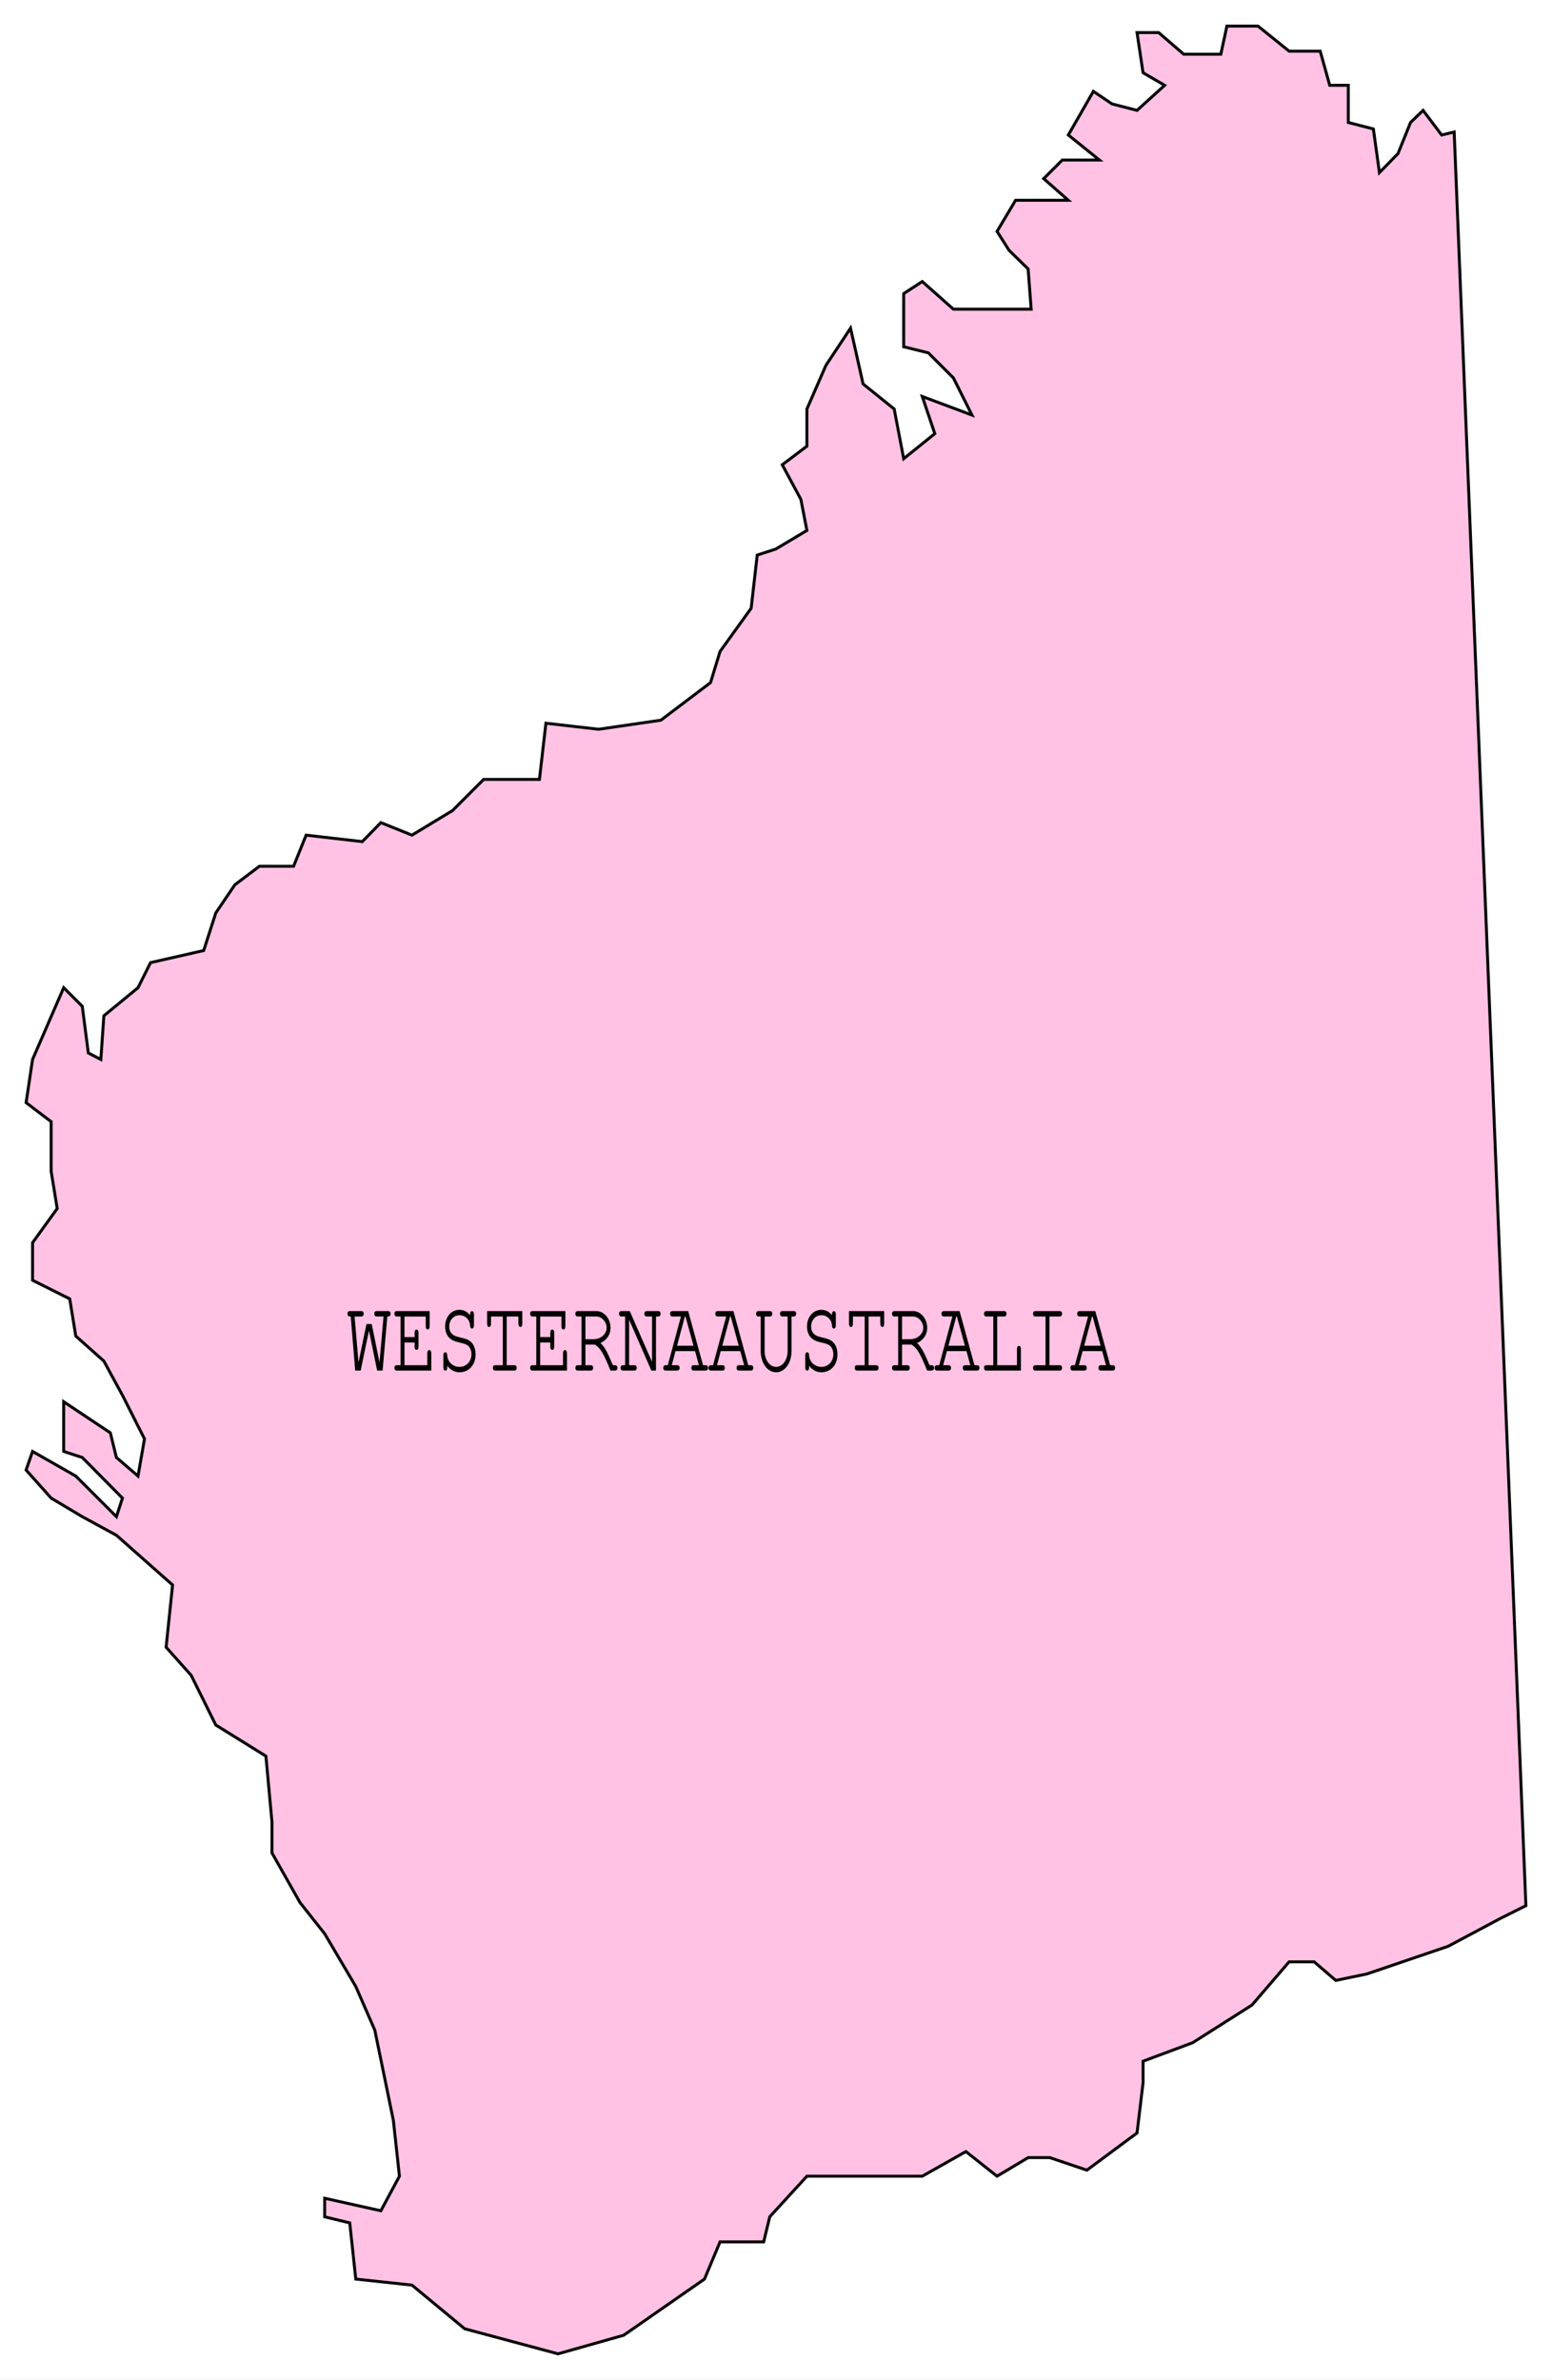 <svg xmlns="http://www.w3.org/2000/svg" xmlns:xlink="http://www.w3.org/1999/xlink" width="359.18" height="550.68"><rect width="100%" height="100%" fill="#808080" stroke="none"/><defs><path id="a" d="M2.047 0h1.265l1.922-9.25L7.125 0h1.266l1.093-12.516h.172c.36 0 .578-.218.578-.64 0-.422-.203-.61-.578-.61H7.031c-.36 0-.562.188-.562.61s.203.64.562.64H8.61l-.937 10.61-1.797-8.86h-1.22L2.813-1.89l-.907-10.625h1.532c.374 0 .578-.218.578-.64 0-.422-.188-.61-.579-.61H.813c-.36 0-.547.188-.547.61s.187.64.546.64h.204zm0 0"/><path id="b" d="M2.984-6.5h2.344v.953c0 .484.156.75.453.75.297 0 .453-.234.453-.75v-3.156c0-.516-.156-.781-.453-.781-.297 0-.453.265-.453.78v.954H2.984v-4.766h4.922v2.22c0 .515.157.78.453.78.297 0 .454-.265.454-.78v-3.47H1.218c-.36 0-.563.188-.563.61s.203.64.563.64h.86V-1.25h-.86c-.36 0-.563.219-.563.61 0 .421.203.64.563.64h7.968v-3.969c0-.5-.171-.781-.453-.781-.296 0-.468.281-.468.781v2.719H2.984zm0 0"/><path id="c" d="M7.703-12.813c-.703-.859-1.5-1.25-2.484-1.25-1.89 0-3.297 1.672-3.297 3.844 0 1.078.344 2.047.937 2.61.547.546 1.188.828 2.407 1.125 1.25.265 1.593.421 2.015.78.453.391.735 1.126.735 1.907 0 1.688-1.172 2.938-2.766 2.938C3.719-.86 2.5-2 2.406-3.516c-.015-.5-.156-.718-.437-.718-.297 0-.453.265-.453.78V-.78c0 .515.156.781.453.781.297 0 .453-.266.453-.781v-.344C3.14-.141 4.14.391 5.266.391c2.171 0 3.703-1.735 3.703-4.125 0-1.282-.422-2.36-1.11-2.938-.546-.469-1.03-.672-2.39-.984-1.078-.235-1.532-.438-1.938-.828-.422-.375-.656-.985-.656-1.688 0-1.547 1.016-2.64 2.406-2.64 1.313 0 2.328 1 2.422 2.374.016.485.172.704.438.704.296 0 .453-.266.453-.782v-2.468c0-.485-.156-.766-.453-.766-.297 0-.438.281-.438.766zm0 0"/><path id="d" d="M5.703-1.25v-11.266h2.703v1.61c0 .469.203.812.485.812.296 0 .421-.25.421-.812v-2.86h-8.14v2.86c0 .531.156.812.453.812.297 0 .453-.281.453-.812v-1.61h2.719V-1.25H3.078c-.39 0-.578.219-.578.61 0 .421.203.64.578.64h4.36c.359 0 .578-.219.578-.64 0-.391-.204-.61-.579-.61Zm0 0"/><path id="e" d="M2.984-6.016h2.204C6.5-5.156 7.217-3.906 8.78 0h1.031c.36 0 .579-.219.579-.64 0-.391-.204-.61-.579-.61h-.468C8-4.422 7.469-5.406 6.469-6.375c1.5-.719 2.328-1.969 2.328-3.531 0-2.078-1.485-3.86-3.235-3.86H1.22c-.36 0-.563.188-.563.61s.203.64.563.64h.86V-1.25h-.86c-.36 0-.563.219-.563.61 0 .421.203.64.563.64h2.968c.375 0 .579-.219.579-.64 0-.391-.188-.61-.579-.61H2.984Zm0-1.25v-5.25h2.563c1.219 0 2.344 1.25 2.344 2.61 0 1.453-1.36 2.64-3 2.64zm0 0"/><path id="f" d="M8.844 0v-12.516h.515c.36 0 .547-.218.547-.64 0-.422-.187-.61-.547-.61H6.734c-.375 0-.578.188-.578.61s.219.64.578.64h1.204V-2L2.78-13.766H.86c-.375 0-.562.188-.562.61s.187.64.562.64h.844V-1.25h-.5c-.36 0-.562.219-.562.61 0 .421.218.64.562.64h2.625c.36 0 .563-.219.563-.64 0-.391-.188-.61-.563-.61H2.625v-10.516L7.781 0Zm0 0"/><path id="g" d="m7.422-4.5.89 3.25H7.125c-.375 0-.563.219-.563.61 0 .421.188.64.563.64h2.719c.36 0 .578-.219.578-.64 0-.391-.188-.61-.578-.61h-.578L5.828-13.766h-3.61c-.39 0-.577.188-.577.61s.203.64.578.64h1.937L1.11-1.25H.625c-.36 0-.563.219-.563.61 0 .421.22.64.563.64h2.64c.36 0 .579-.219.579-.64 0-.391-.203-.61-.578-.61H2.03l.86-3.25Zm-.36-1.25H3.25l1.813-6.766h.14zm0 0"/><path id="h" d="M8.813-12.516h.5c.374 0 .562-.218.562-.64 0-.422-.172-.61-.563-.61H6.704c-.375 0-.562.188-.562.61s.187.64.562.64h1.203v7.938c0 2.11-1.172 3.719-2.672 3.719-1.484 0-2.656-1.61-2.656-3.72v-7.937h1.203c.375 0 .563-.218.563-.64 0-.422-.188-.61-.563-.61H1.187c-.39 0-.578.188-.578.61s.188.64.579.64h.484v7.938C1.672-1.766 3.219.39 5.234.39c2.032 0 3.579-2.157 3.579-4.97zm0 0"/><path id="i" d="M4.063-12.516h1.593c.36 0 .563-.218.563-.64 0-.422-.203-.61-.563-.61H1.578c-.375 0-.562.188-.562.61s.187.64.562.64h1.578V-1.25H1.578c-.375 0-.562.219-.562.61 0 .421.187.64.562.64h7.969v-4.969c0-.484-.156-.75-.453-.75-.297 0-.453.266-.453.75v3.719H4.062Zm0 0"/><path id="j" d="M5.688-12.516H8.03c.36 0 .578-.218.578-.64 0-.422-.203-.61-.578-.61H2.437c-.359 0-.546.188-.546.61s.187.64.546.64h2.344V-1.25H2.438c-.36 0-.547.219-.547.61 0 .421.187.64.546.64h5.594c.36 0 .578-.219.578-.64 0-.391-.203-.61-.578-.61H5.687Zm0 0"/></defs><path fill="#fff" d="M.34.34v550h358.5V.34H.34"/><path fill="none" stroke="#fff" stroke-miterlimit="10" stroke-width=".68" d="M.34.34v550h358.5V.34Zm0 0"/><path fill="#ffc2e4" d="m336.54 30.54-2.9.698-4.3-5.699-2.898 2.801-2.903 7.2-4.297 4.398-1.402-10.098-5.8-1.5v-8.602h-4.298l-2.203-7.898h-7.199l-7.2-5.8h-7.198l-1.403 6.5h-8.597l-5.801-5h-5l1.398 9.3 5 2.898-6.398 5.801-5.801-1.5-4.3-2.898-5.798 10.097 7.2 5.801h-8.602l-4.3 4.301 5.702 5H235.04l-4.297 7.2 2.797 4.398 4.403 4.3.699 9.301h-18l-7.2-6.398-4.3 2.797v12.3l5.699 1.403 5.8 5.797 4.302 8.601-11.5-4.3 2.898 8.601-7.2 5.8-2.198-11.5-7.2-5.8-2.902-12.902-5.7 8.601-4.398 10.102v8.597l-5.703 4.301 4.301 8 1.402 7.2-7.203 4.3-4.297 1.399-1.402 12.3-7.2 10-2.198 7.2-11.5 8.703-14.403 2.097-12.199-1.398-1.5 13h-12.898l-7.2 7.2-9.402 5.698-7.2-2.898-4.3 4.398-13-1.5-2.898 7.2H60.04l-5.699 4.3-4.398 6.5-2.801 8.7-12.301 2.8-2.898 5.801-7.903 6.5-.699 10.102-2.898-1.5-1.403-10.801-4.297-4.3-7.203 16.6-1.5 10 5.801 4.4v11.5l1.402 8.6-5.703 7.9v8.698l8.602 4.301 1.398 8.602 6.5 5.797 4.301 7.902 5.102 10.098-1.5 8.601-5-4.3-1.403-5.7-10.797-7.199v11.5l4.297 1.398 9.301 9.403-1.398 4.297-9.403-9.399-10-5.699-1.5 4.3 5.801 6.5 7.2 4.298 7.902 4.3 13 11.5-1.5 14.403 5.8 6.5 5.7 11.5 11.597 7.199 1.403 15.2v7.198l6.5 11.5 5.699 7.2 7.199 12.203 4.402 10.097 4.297 20.903 1.403 12.898-4.301 8-13-2.898v4.297l5.8 1.402 1.399 13 13 1.398 12.2 10.102 21.6 5.8 15.2-4.3 18.7-13 3.6-8.602h10.102l1.399-5.8 8.601-9.399h26.7l10.097-5.699 7.203 5.7 7.2-4.302h5l8.597 2.903 11.602-8.602 1.398-11.601v-5l11.5-4.297 13.703-8.703 8.598-10h5.8l5 4.3 7.2-1.5 18.8-6.398 12.2-6.5 5.8-2.902-16.6-410.399"/><path fill="none" stroke="#000" stroke-miterlimit="10" stroke-width=".68" d="m336.54 30.54-2.9.698-4.3-5.699-2.898 2.801-2.903 7.2-4.297 4.398-1.402-10.098-5.8-1.5v-8.602h-4.298l-2.203-7.898h-7.199l-7.2-5.8h-7.198l-1.403 6.5h-8.597l-5.801-5h-5l1.398 9.3 5 2.898-6.398 5.801-5.801-1.5-4.3-2.898-5.798 10.097 7.2 5.801h-8.602l-4.3 4.301 5.702 5H235.04l-4.297 7.2 2.797 4.398 4.403 4.3.699 9.301h-18l-7.2-6.398-4.3 2.797v12.3l5.699 1.403 5.8 5.797 4.302 8.601-11.5-4.3 2.898 8.601-7.2 5.8-2.198-11.5-7.2-5.8-2.902-12.902-5.7 8.601-4.398 10.102v8.597l-5.703 4.301 4.301 8 1.402 7.2-7.203 4.3-4.297 1.399-1.402 12.3-7.2 10-2.198 7.2-11.5 8.703-14.403 2.097-12.199-1.398-1.5 13h-12.898l-7.2 7.2-9.402 5.698-7.2-2.898-4.3 4.398-13-1.5-2.898 7.2H60.04l-5.699 4.3-4.398 6.5-2.801 8.7-12.301 2.8-2.898 5.801-7.903 6.5-.699 10.102-2.898-1.5-1.403-10.801-4.297-4.3-7.203 16.6-1.5 10 5.801 4.4v11.5l1.402 8.6-5.703 7.9v8.698l8.602 4.301 1.398 8.602 6.5 5.797 4.301 7.902 5.102 10.098-1.5 8.601-5-4.3-1.403-5.7-10.797-7.199v11.5l4.297 1.398 9.301 9.403-1.398 4.297-9.403-9.399-10-5.699-1.5 4.3 5.801 6.5 7.2 4.298 7.902 4.3 13 11.5-1.5 14.403 5.8 6.5 5.7 11.5 11.597 7.199 1.403 15.2v7.198l6.5 11.5 5.699 7.2 7.199 12.203 4.402 10.097 4.297 20.903 1.403 12.898-4.301 8-13-2.898v4.297l5.8 1.402 1.399 13 13 1.398 12.2 10.102 21.6 5.8 15.2-4.3 18.7-13 3.6-8.602h10.102l1.399-5.8 8.601-9.399h26.7l10.097-5.699 7.203 5.7 7.2-4.302h5l8.597 2.903 11.602-8.602 1.398-11.601v-5l11.5-4.297 13.703-8.703 8.598-10h5.8l5 4.3 7.2-1.5 18.8-6.398 12.2-6.5 5.8-2.902zm0 0"/><g transform="translate(-126.484 -120.836)"><use xlink:href="#a" width="100%" height="100%" x="206.64" y="437.97"/><use xlink:href="#b" width="100%" height="100%" x="217.109" y="437.97"/><use xlink:href="#c" width="100%" height="100%" x="227.578" y="437.97"/><use xlink:href="#d" width="100%" height="100%" x="238.046" y="437.97"/><use xlink:href="#b" width="100%" height="100%" x="248.515" y="437.97"/><use xlink:href="#e" width="100%" height="100%" x="258.984" y="437.97"/><use xlink:href="#f" width="100%" height="100%" x="269.453" y="437.97"/><use xlink:href="#g" width="100%" height="100%" x="279.922" y="437.97"/><use xlink:href="#g" width="100%" height="100%" x="290.39" y="437.97"/><use xlink:href="#h" width="100%" height="100%" x="300.859" y="437.97"/><use xlink:href="#c" width="100%" height="100%" x="311.328" y="437.97"/><use xlink:href="#d" width="100%" height="100%" x="321.797" y="437.97"/><use xlink:href="#e" width="100%" height="100%" x="332.265" y="437.97"/><use xlink:href="#g" width="100%" height="100%" x="342.734" y="437.97"/><use xlink:href="#i" width="100%" height="100%" x="353.203" y="437.97"/><use xlink:href="#j" width="100%" height="100%" x="363.672" y="437.97"/><use xlink:href="#g" width="100%" height="100%" x="374.141" y="437.97"/></g></svg>
